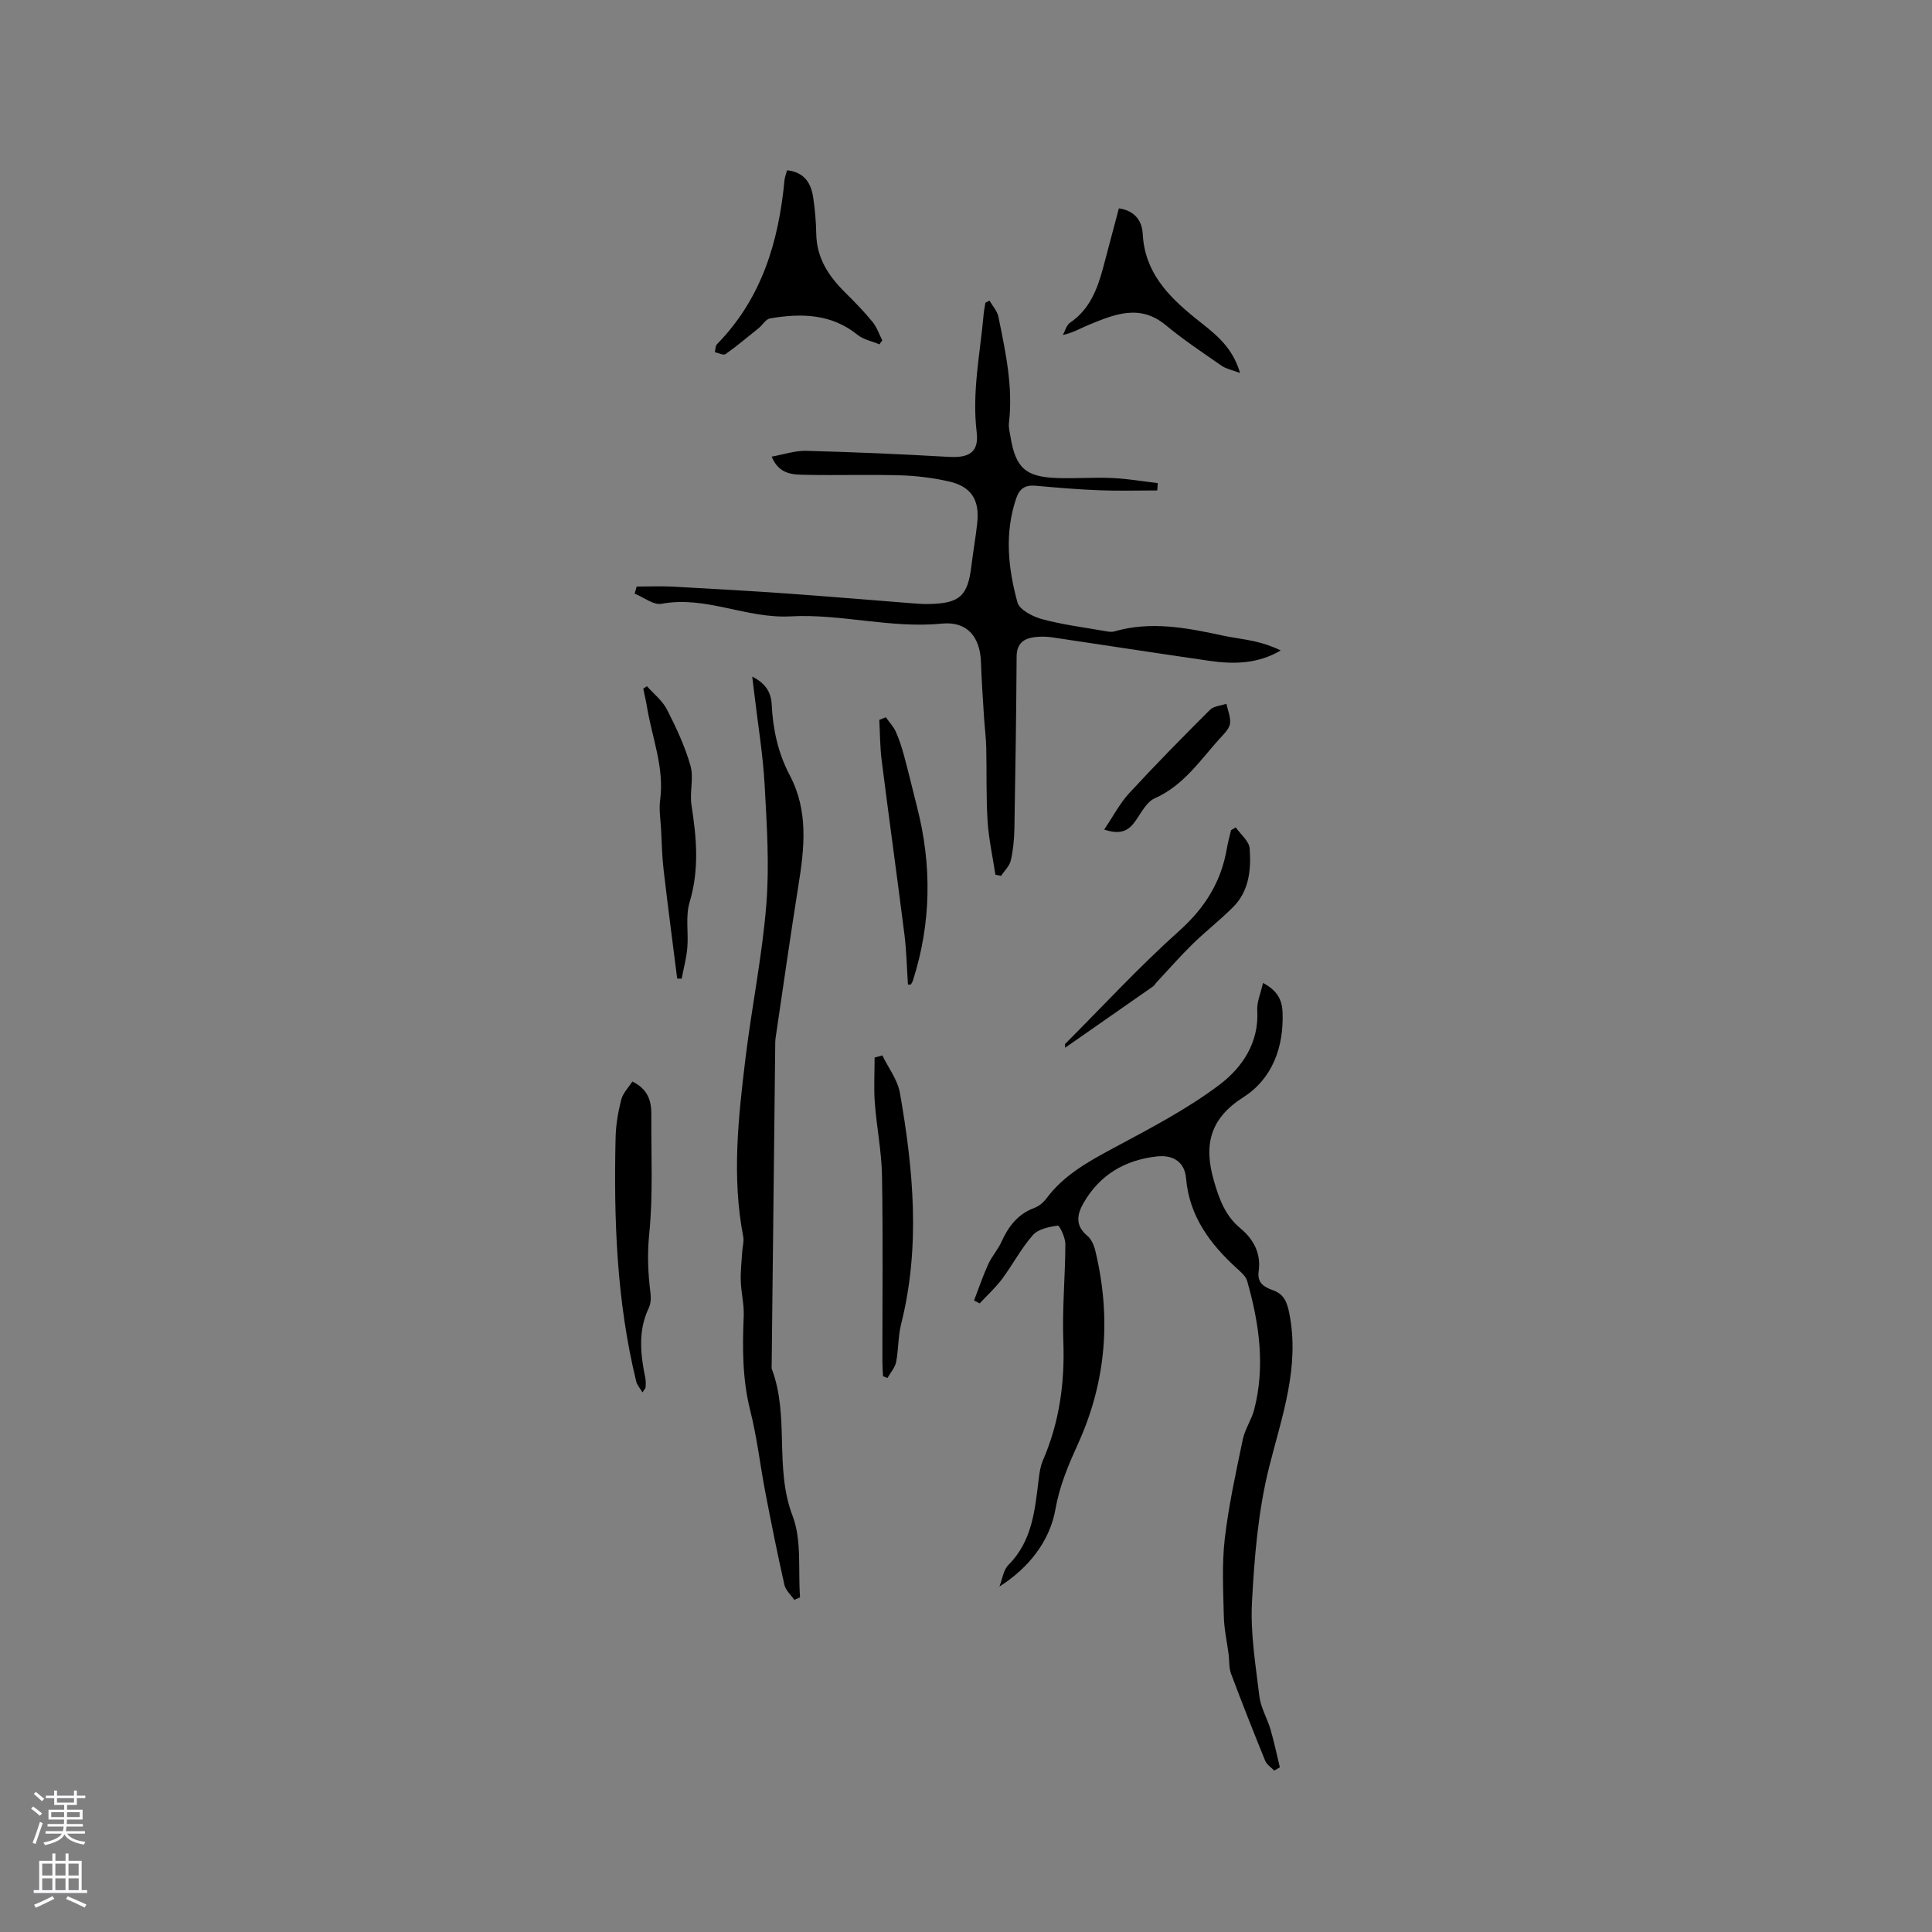 <svg enable-background="new 0 0 400 400" viewBox="0 0 400 400" xmlns="http://www.w3.org/2000/svg"><rect x="0" y="0" width="400" height="400" fill="#808080" stroke="none"/><g fill="#010000"><path d="m206.92 328.48c.6-1.52.81-3.42 1.87-4.49 5-5.01 5.48-11.48 6.28-17.89.15-1.24.34-2.54.83-3.68 3.44-7.92 4.58-16.16 4.25-24.78-.25-6.68.4-13.39.42-20.08 0-1.34-1.2-3.86-1.57-3.81-1.81.25-4.06.71-5.16 1.97-2.43 2.76-4.17 6.12-6.38 9.09-1.36 1.82-3.07 3.37-4.63 5.04-.39-.2-.77-.4-1.16-.6.96-2.51 1.82-5.06 2.93-7.5.74-1.63 2-3.01 2.74-4.64 1.45-3.2 3.4-5.77 6.85-7.04.93-.35 1.84-1.12 2.45-1.93 3.59-4.83 8.61-7.6 13.79-10.39 7.54-4.05 15.23-8.03 22.03-13.15 4.67-3.52 8.25-8.69 7.84-15.44-.1-1.71.71-3.48 1.19-5.65 3.05 1.59 3.95 3.6 4.05 6.04.28 7.25-2.11 13.79-8.12 17.62-7.05 4.5-8.21 10.01-6.08 17.35 1.08 3.75 2.35 7.21 5.46 9.78 2.78 2.31 4.32 5.24 3.79 8.94-.33 2.34 1.1 3.23 2.89 3.86 2.33.82 2.98 2.39 3.47 4.88 2.18 11.13-1.54 21.23-4.18 31.73-2.28 9.06-3.06 18.59-3.56 27.96-.35 6.47.75 13.04 1.53 19.52.28 2.35 1.63 4.56 2.31 6.89.75 2.58 1.3 5.22 1.93 7.83-.39.22-.78.45-1.17.67-.63-.67-1.53-1.22-1.86-2.02-2.43-5.98-4.81-11.98-7.07-18.03-.46-1.24-.34-2.7-.51-4.05-.34-2.61-.93-5.21-.99-7.82-.12-5.35-.42-10.76.19-16.04.8-6.92 2.32-13.78 3.74-20.61.44-2.13 1.81-4.06 2.36-6.18 2.32-9 1.03-17.87-1.46-26.62-.29-1.01-1.33-1.88-2.18-2.65-5.54-5.06-9.79-10.75-10.47-18.61-.29-3.36-2.64-4.91-6.08-4.52-6.59.75-11.79 3.8-15.14 9.63-1.37 2.37-1.77 4.68.76 6.78.82.68 1.38 1.91 1.64 2.98 3.34 13.72 2.35 27.06-3.5 40-1.98 4.37-3.84 8.65-4.71 13.61-1.19 6.65-5.5 12.17-11.61 16.05z"/><path d="m131.81 121.44c2.51 0 5.02-.11 7.52.02 7.81.42 15.62.86 23.43 1.41 8.43.59 16.86 1.32 25.29 1.97 1.37.11 2.75.24 4.12.22 6.56-.11 8.21-1.63 8.96-7.99.35-2.95.89-5.87 1.2-8.82.51-4.78-1.25-7.53-5.9-8.58-3.28-.74-6.68-1.16-10.04-1.26-6.46-.19-12.94.03-19.41-.1-2.67-.05-5.63.05-7.22-3.77 2.53-.45 4.85-1.26 7.15-1.2 9.84.26 19.67.68 29.5 1.25 4.23.25 6.31-.95 5.8-5.14-1-8.25.72-16.25 1.44-24.35.07-.82.24-1.62.37-2.44.28-.14.56-.27.85-.41.63 1.1 1.6 2.14 1.84 3.32 1.47 7.26 3.07 14.51 2.18 22.02-.11.92.17 1.89.32 2.83 1.06 6.45 3.11 8.33 9.65 8.55 3.81.13 7.64-.17 11.44 0 3.14.14 6.27.69 9.4 1.05-.03.51-.06 1.01-.1 1.52-3.97 0-7.94.12-11.9-.03-4.42-.17-8.84-.54-13.25-.94-2.1-.19-3.32.48-4.04 2.56-2.47 7.24-1.7 14.5.24 21.58.42 1.55 3.19 2.97 5.14 3.49 4.25 1.15 8.66 1.69 13.01 2.46.61.11 1.29.24 1.86.08 7.57-2.2 14.99-.78 22.41.83 2.16.47 4.37.71 6.52 1.18 1.89.42 3.75 1.02 5.57 1.92-4.7 2.78-9.67 2.88-14.68 2.16-10.9-1.57-21.78-3.27-32.68-4.88-1.14-.17-2.33-.18-3.48-.05-2.36.26-3.83 1.31-3.84 4.06-.07 11.87-.25 23.74-.46 35.61-.04 2.21-.25 4.45-.75 6.59-.27 1.15-1.31 2.13-2.01 3.18-.39-.08-.78-.16-1.17-.24-.56-3.69-1.38-7.37-1.62-11.08-.32-5.07-.16-10.17-.28-15.25-.05-2.1-.33-4.2-.46-6.3-.23-3.77-.51-7.55-.63-11.33-.16-5.26-2.85-8.54-8.06-8.03-10.59 1.05-20.98-2.07-31.32-1.5-9.23.51-17.58-4.33-26.76-2.6-1.66.31-3.69-1.35-5.56-2.1.12-.47.26-.97.41-1.47z"/><path d="m164.44 331.23c-.7-1.03-1.78-1.98-2.04-3.12-1.42-6.29-2.69-12.62-3.91-18.95-1.1-5.71-1.75-11.53-3.17-17.16-1.63-6.48-1.62-12.96-1.34-19.53.1-2.39-.53-4.81-.61-7.22-.07-2.03.17-4.07.3-6.11.06-1.04.4-2.12.21-3.1-2.39-12.36-1.02-24.69.47-36.98 1.29-10.61 3.46-21.14 4.31-31.78.66-8.2.1-16.53-.35-24.77-.34-6.22-1.37-12.39-2.1-18.59-.13-1.11-.27-2.22-.47-3.83 2.81 1.39 3.91 3.31 4.03 5.76.25 5.15 1.33 10.11 3.73 14.64 3.93 7.44 3.04 15.11 1.79 22.92-1.65 10.34-3.11 20.71-4.65 31.06-.06.42-.13.84-.13 1.26-.25 22.43-.5 44.87-.75 67.3 0 .11-.03.22 0 .32 3.76 9.79.51 20.49 4.33 30.48 1.95 5.08 1.12 11.22 1.55 16.89-.39.17-.79.34-1.2.51z"/><path d="m162.96 35.25c3.63.42 4.96 2.7 5.4 5.62.38 2.51.59 5.06.64 7.59.09 5.04 2.62 8.78 6.03 12.15 1.96 1.93 3.88 3.92 5.62 6.04.89 1.09 1.36 2.53 2.02 3.81-.2.28-.4.55-.59.83-1.53-.64-3.3-.97-4.54-1.97-5.47-4.41-11.7-4.48-18.11-3.4-.86.14-1.52 1.33-2.31 1.98-2.28 1.84-4.53 3.73-6.91 5.42-.43.3-1.46-.25-2.21-.41.14-.56.1-1.29.44-1.64 9.25-9.44 12.78-21.21 13.98-33.95.05-.61.3-1.2.54-2.07z"/><path d="m130.92 223.92c3.31 1.62 3.95 4.09 3.93 6.87-.06 8.25.39 16.56-.44 24.74-.42 4.17-.25 8.09.26 12.13.13 1.02.09 2.22-.34 3.12-2.28 4.77-1.73 9.63-.72 14.54.13.61.08 1.26.06 1.9-.01.18-.2.35-.65 1.06-.54-.91-1.12-1.52-1.29-2.23-4.06-16.61-4.67-33.52-4.28-50.5.06-2.63.51-5.29 1.16-7.84.35-1.39 1.52-2.55 2.31-3.79z"/><path d="m182.68 218.52c1.25 2.57 3.15 5.02 3.63 7.72 2.8 15.93 4.29 31.92.25 47.92-.64 2.53-.51 5.25-1.03 7.83-.24 1.18-1.17 2.21-1.79 3.31-.31-.12-.61-.24-.92-.36-.05-1-.13-2-.13-3-.01-12.83.14-25.67-.08-38.5-.09-5.05-1.11-10.07-1.49-15.12-.23-3.11-.04-6.25-.04-9.37.53-.13 1.07-.28 1.6-.43z"/><path d="m231.65 43.14c3.36.47 4.8 2.66 4.94 5.28.4 7.92 5.23 12.87 10.89 17.45 3.59 2.9 7.57 5.54 9.26 11.35-1.67-.63-2.87-.84-3.78-1.47-3.91-2.72-7.9-5.36-11.56-8.4-5.42-4.51-10.66-2.27-15.97-.1-1.66.68-3.2 1.62-5.38 2.11.48-.86.74-2.03 1.47-2.53 4.09-2.77 5.68-6.96 6.88-11.43 1.09-4.09 2.16-8.17 3.25-12.26z"/><path d="m133.94 142.07c1.42 1.6 3.22 3 4.16 4.85 1.91 3.74 3.72 7.61 4.86 11.63.71 2.52-.21 5.46.2 8.12 1.05 6.75 1.66 13.34-.38 20.1-.89 2.93-.21 6.31-.48 9.47-.18 2.15-.77 4.26-1.17 6.39-.31-.01-.62-.03-.93-.04-.94-7.51-1.94-15.01-2.81-22.53-.32-2.71-.37-5.46-.51-8.19-.11-2.1-.48-4.23-.2-6.28.88-6.64-1.64-12.74-2.7-19.06-.22-1.33-.53-2.64-.8-3.96.25-.17.5-.34.76-.5z"/><path d="m187.98 203.85c-.23-3.44-.29-6.89-.72-10.31-1.52-12.05-3.2-24.07-4.72-36.12-.35-2.77-.34-5.58-.49-8.37.45-.18.9-.37 1.35-.55.7.99 1.57 1.9 2.06 2.98.72 1.6 1.26 3.3 1.72 5 .95 3.51 1.78 7.05 2.68 10.57 3.1 12.08 2.96 24.08-.86 35.99-.09.28-.28.54-.42.8-.21.01-.4.01-.6.01z"/><path d="m255.85 171.31c1.01 1.45 2.77 2.84 2.88 4.36.31 4.33-.08 8.76-3.4 12.1-2.68 2.7-5.72 5.04-8.44 7.71-2.61 2.56-5.03 5.33-7.52 8-.21.23-.36.55-.61.72-6.03 4.22-12.06 8.42-18.23 12.72 0-.45-.08-.71.01-.8 7.83-7.85 15.37-16.02 23.61-23.4 5.36-4.79 8.71-10.21 9.88-17.16.21-1.24.56-2.46.85-3.69.33-.18.65-.37.97-.56z"/><path d="m228.61 171.75c1.88-2.78 3.23-5.41 5.15-7.5 5.44-5.9 11.08-11.63 16.76-17.3.77-.77 2.25-.84 3.39-1.24.29 1.32.86 2.66.77 3.95-.06.92-.88 1.89-1.58 2.64-4.36 4.66-7.8 10.23-14.04 12.99-1.72.76-2.81 3.06-4.04 4.77-1.39 1.95-3.05 2.82-6.41 1.69z"/></g><path d="m6.44 374.46.42-.45c.65.47 1.27.95 1.85 1.44l-.45.49c-.65-.56-1.25-1.06-1.82-1.48m.93 7.33-.63-.26c.55-1.36 1.05-2.8 1.52-4.33.19.1.38.19.59.27-.46 1.29-.95 2.73-1.48 4.32m-.38-10.38.44-.42c.43.34 1.01.82 1.74 1.44l-.49.49c-.53-.51-1.09-1.01-1.69-1.51m2.5.35h1.72v-1.04h.59v1.04h3.52v-1.04h.59v1.04h1.75v.53h-1.75v1.42h-2.03v.97h3.22v2.03h-3.24c0 .35-.01.66-.03.93h3.32v.53h-3.37c-.03.27-.08.58-.15.94h3.96v.53h-3.71c.67.92 1.93 1.48 3.79 1.68-.13.24-.23.44-.29.59-2.13-.38-3.48-1.08-4.04-2.12-.43.97-1.77 1.72-4.03 2.23-.09-.19-.2-.37-.33-.55 2.1-.42 3.37-1.03 3.81-1.83h-3.36v-.53h3.58c.08-.29.13-.61.16-.94h-3.33v-.53h3.39c.02-.27.04-.58.04-.93h-3.23v-2.03h3.25v-.97h-2.07v-1.42h-1.73zm1.12 3.44v1h2.65c.01-.3.02-.44.01-.4v-.25-.35zm1.19-2h3.52v-.91h-3.52zm4.71 2h-2.63v.59c0 .15-.01.28-.01.4h2.64z" fill="#fbfafc"/><path d="m13.56 383.74h.63v1.52h2.72v6.07h1.13v.6h-11.06v-.6h1.13v-6.07h2.73v-1.52h.63v1.52h2.1v-1.52zm-2.69 8.83.38.56c-1.24.63-2.53 1.25-3.85 1.85-.1-.21-.21-.42-.34-.63 1.36-.55 2.63-1.15 3.81-1.78m-2.13-4.27h2.1v-2.45h-2.1zm0 3.04h2.1v-2.46h-2.1zm2.72-3.04h2.1v-2.45h-2.1zm0 3.04h2.1v-2.46h-2.1zm6.07 3.6c-1.41-.71-2.7-1.3-3.86-1.78l.35-.56c1.45.62 2.75 1.19 3.88 1.72zm-1.25-9.09h-2.1v2.45h2.1zm-2.09 5.49h2.1v-2.46h-2.1z" fill="#fbfafc"/></svg>